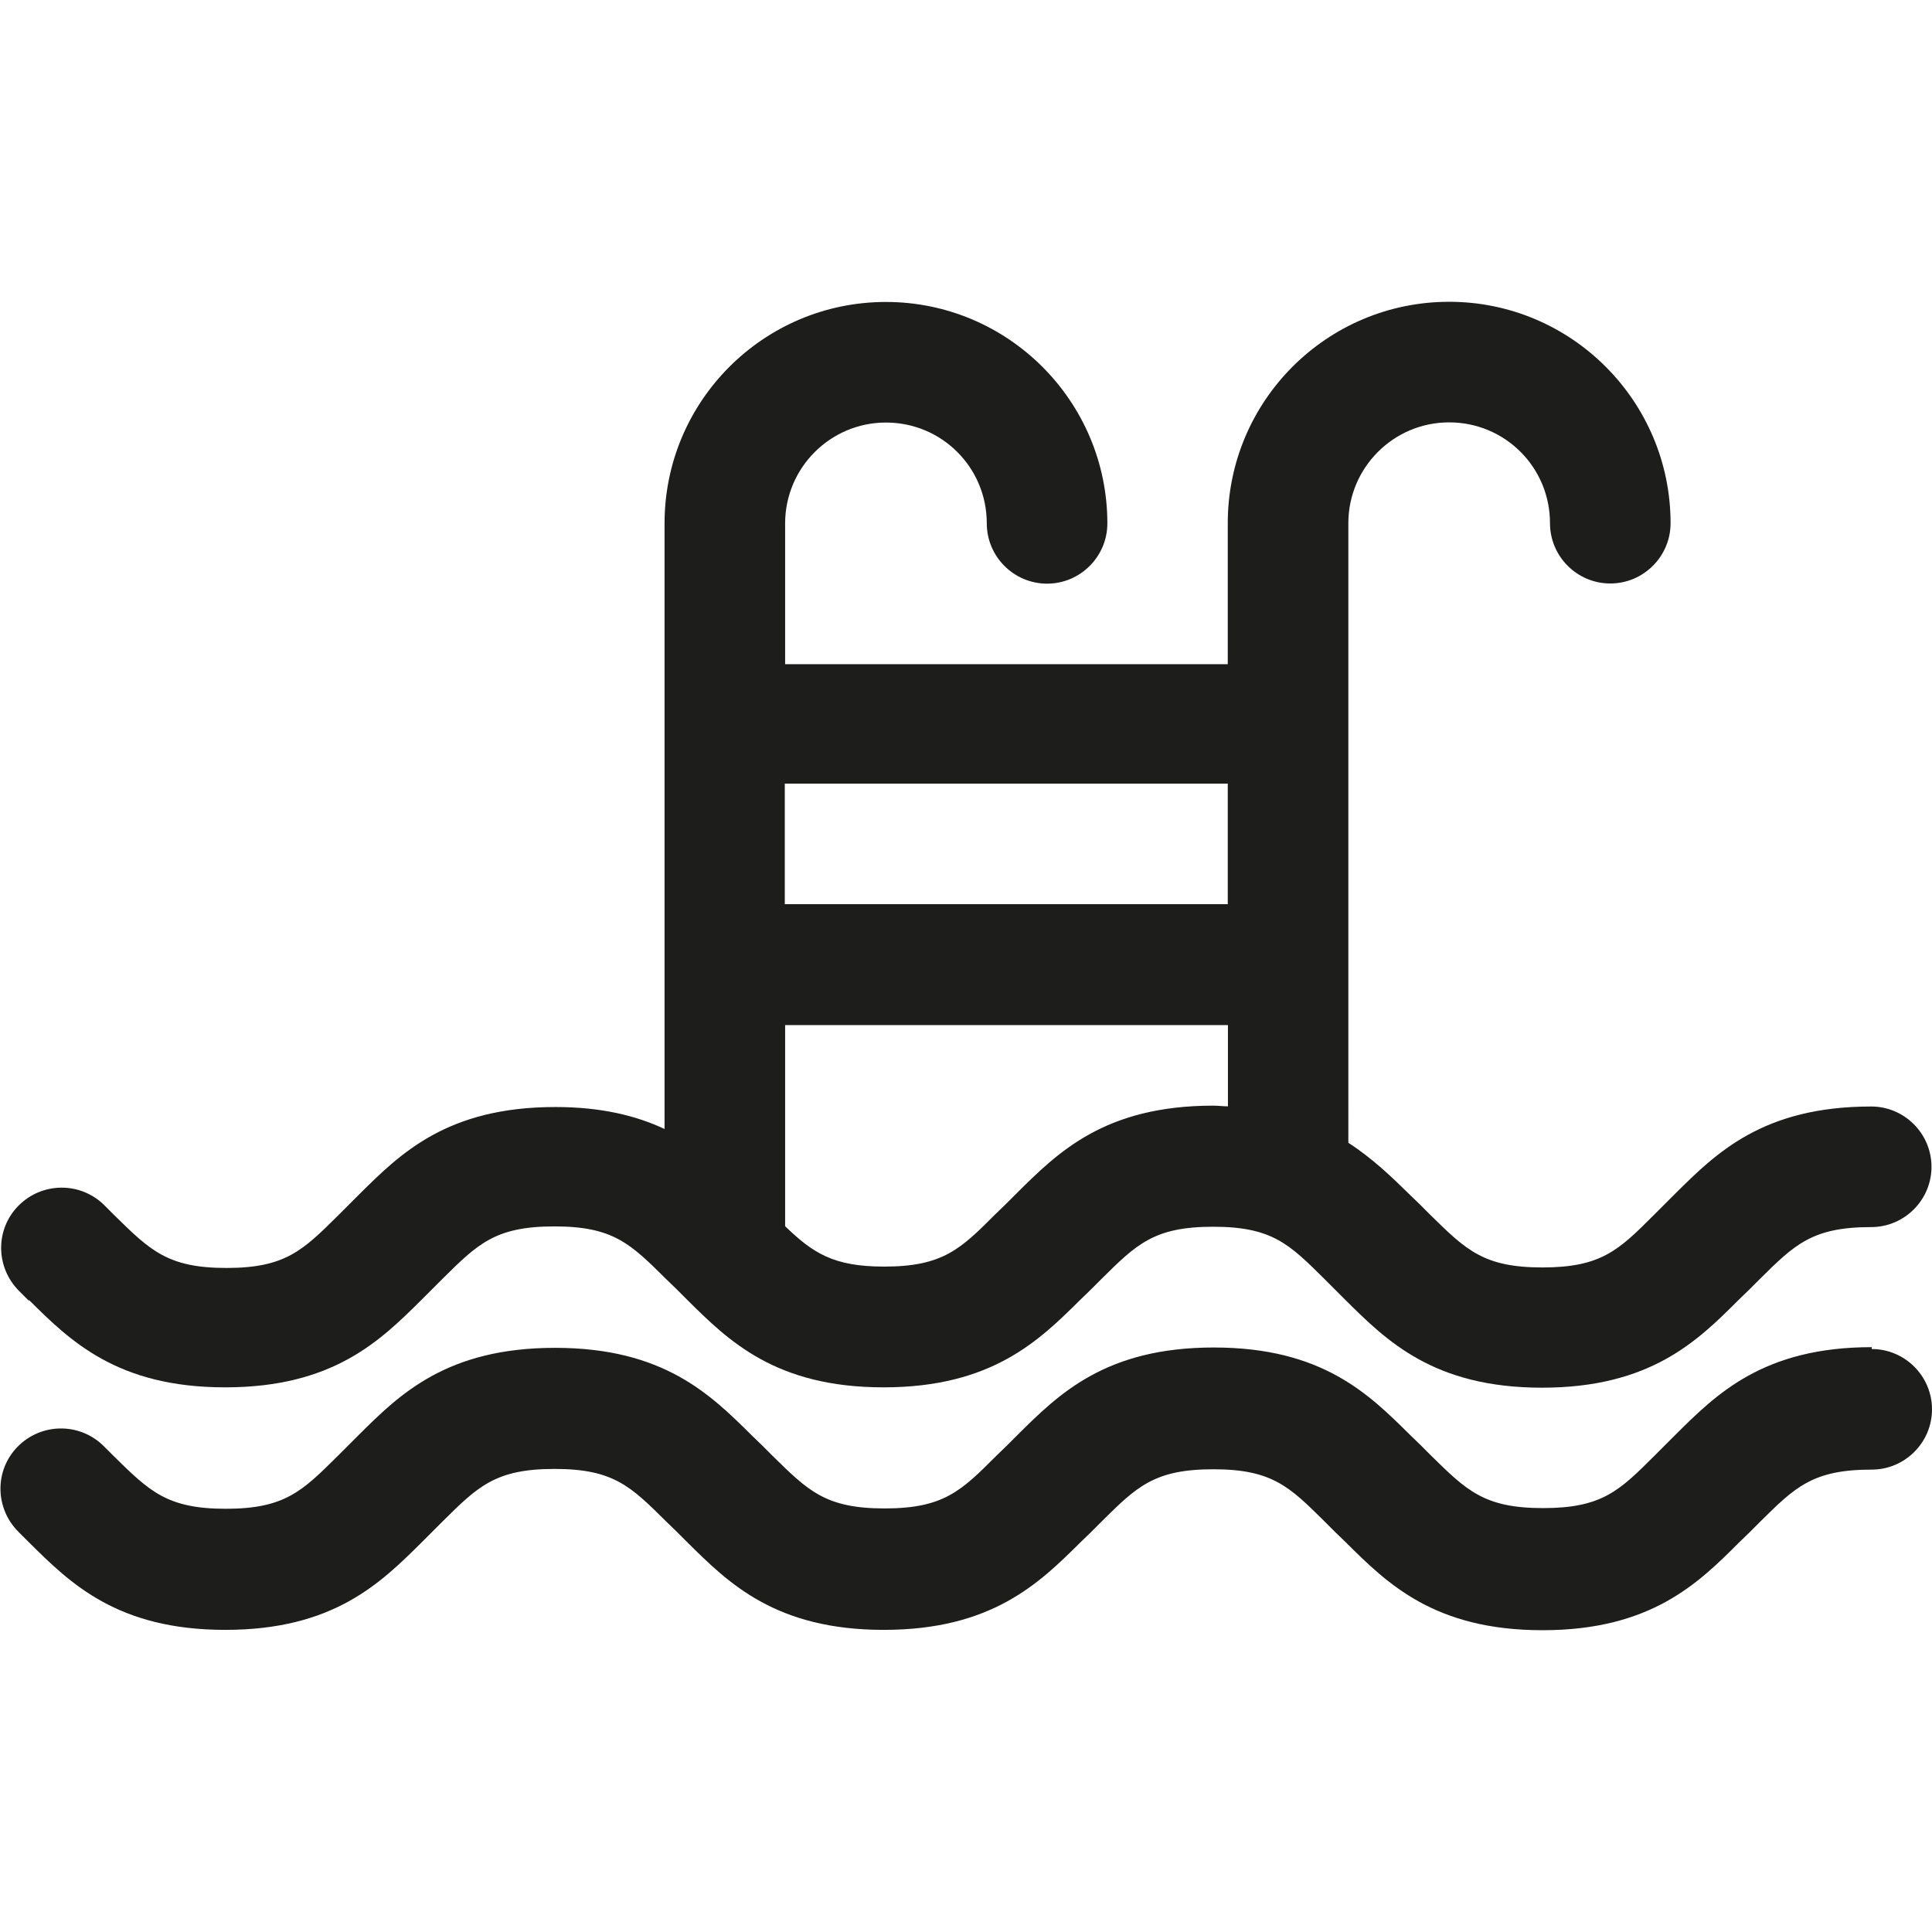 <?xml version="1.0" encoding="utf-8"?>
<!-- Generator: Adobe Illustrator 29.1.0, SVG Export Plug-In . SVG Version: 9.03 Build 55587)  -->
<svg version="1.1" id="Calque_1" xmlns="http://www.w3.org/2000/svg" xmlns:xlink="http://www.w3.org/1999/xlink" x="0px" y="0px"
	 viewBox="0 0 113.44 113.44" style="enable-background:new 0 0 113.44 113.44;" xml:space="preserve">
<style type="text/css">
	.st0{fill:#1D1D1B;}
</style>
<g>
	<path class="st0" d="M1.68,76.31c2.43,2.41,5.19,5.15,11.54,5.15s9.11-2.74,11.54-5.15l0.59-0.59l0.63-0.63
		c2.07-2.05,3.1-3.08,6.57-3.08s4.48,1.03,6.57,3.1l0.63,0.61l0.59,0.59c2.43,2.41,5.19,5.15,11.54,5.15s9.13-2.74,11.56-5.15
		l0.59-0.57l0.63-0.63c2.07-2.05,3.1-3.08,6.57-3.08s4.48,1.03,6.55,3.08l0.63,0.63L79,76.33c2.43,2.41,5.19,5.15,11.54,5.15
		c6.36,0,9.13-2.74,11.54-5.15l0.59-0.57l0.63-0.63c2.07-2.05,3.1-3.08,6.57-3.08c1.95,0,3.54-1.59,3.54-3.54
		c0-1.95-1.59-3.54-3.54-3.54c-6.37,0-9.11,2.74-11.54,5.15l-0.59,0.59l-0.63,0.63c-2.07,2.07-3.1,3.08-6.55,3.08
		s-4.48-1.03-6.57-3.08l-0.63-0.63l-0.59-0.57c-1.05-1.03-2.18-2.12-3.6-3.04V30.72c0-3.25,2.64-5.92,5.92-5.92s5.92,2.64,5.92,5.92
		c0,1.95,1.59,3.54,3.54,3.54c1.95,0,3.54-1.59,3.54-3.54c0-7.16-5.82-13-13-13s-13,5.82-13,13V39H46.1v-8.27
		c0-3.25,2.64-5.92,5.92-5.92s5.92,2.64,5.92,5.92c0,1.95,1.59,3.54,3.54,3.54s3.54-1.59,3.54-3.54c0-7.16-5.82-13-13-13
		s-13,5.82-13,13v35.56C37.38,65.52,35.33,65,32.61,65c-6.37,0-9.11,2.74-11.54,5.15l-0.59,0.59l-0.63,0.63
		c-2.07,2.05-3.1,3.08-6.55,3.08s-4.48-1.03-6.57-3.08L6.1,70.74c-1.4-1.36-3.64-1.34-5.02,0.06s-1.34,3.64,0.06,5.02l0.59,0.59
		L1.68,76.31z M71.23,64.92c-6.37,0-9.11,2.74-11.54,5.15l-0.59,0.59l-0.63,0.61c-2.07,2.07-3.1,3.1-6.57,3.1
		c-2.99,0-4.19-0.82-5.8-2.37V60.19h26v4.77C71.8,64.96,71.54,64.92,71.23,64.92z M72.09,46.01v7.08H46.08v-7.08
		C46.08,46.01,72.09,46.01,72.09,46.01z"/>
	<path class="st0" d="M109.91,79.1c-6.37,0-9.11,2.74-11.54,5.15l-0.59,0.59l-0.63,0.63c-2.07,2.07-3.1,3.08-6.55,3.08
		c-3.45,0-4.48-1.03-6.57-3.08l-0.63-0.63l-0.59-0.57c-2.43-2.41-5.17-5.15-11.54-5.15s-9.11,2.74-11.54,5.15l-0.59,0.59l-0.63,0.61
		c-2.07,2.07-3.1,3.1-6.57,3.1c-3.46,0-4.48-1.03-6.57-3.08l-0.63-0.63l-0.59-0.57c-2.43-2.41-5.19-5.15-11.56-5.15
		s-9.13,2.73-11.56,5.15l-0.59,0.59l-0.63,0.63c-2.07,2.05-3.1,3.08-6.55,3.08s-4.48-1.03-6.57-3.08l-0.63-0.63
		c-1.4-1.36-3.64-1.34-5.02,0.06c-1.38,1.4-1.34,3.64,0.06,5.02l0.59,0.59c2.43,2.41,5.19,5.15,11.54,5.15s9.11-2.74,11.54-5.15
		l0.59-0.59l0.63-0.63c2.07-2.05,3.1-3.08,6.57-3.08s4.48,1.03,6.57,3.1l0.63,0.61l0.59,0.59c2.43,2.41,5.19,5.15,11.54,5.15
		s9.13-2.74,11.56-5.15l0.59-0.57l0.63-0.63c2.07-2.05,3.1-3.08,6.57-3.08c3.46,0,4.48,1.03,6.55,3.08l0.63,0.63l0.61,0.59
		c2.43,2.41,5.19,5.15,11.54,5.15s9.13-2.74,11.54-5.15L102.7,90l0.63-0.63c2.07-2.05,3.1-3.08,6.57-3.08
		c1.95,0,3.54-1.59,3.54-3.54c0-1.95-1.59-3.54-3.54-3.54V79.1C109.9,79.1,109.91,79.1,109.91,79.1z"/>
</g>
</svg>
